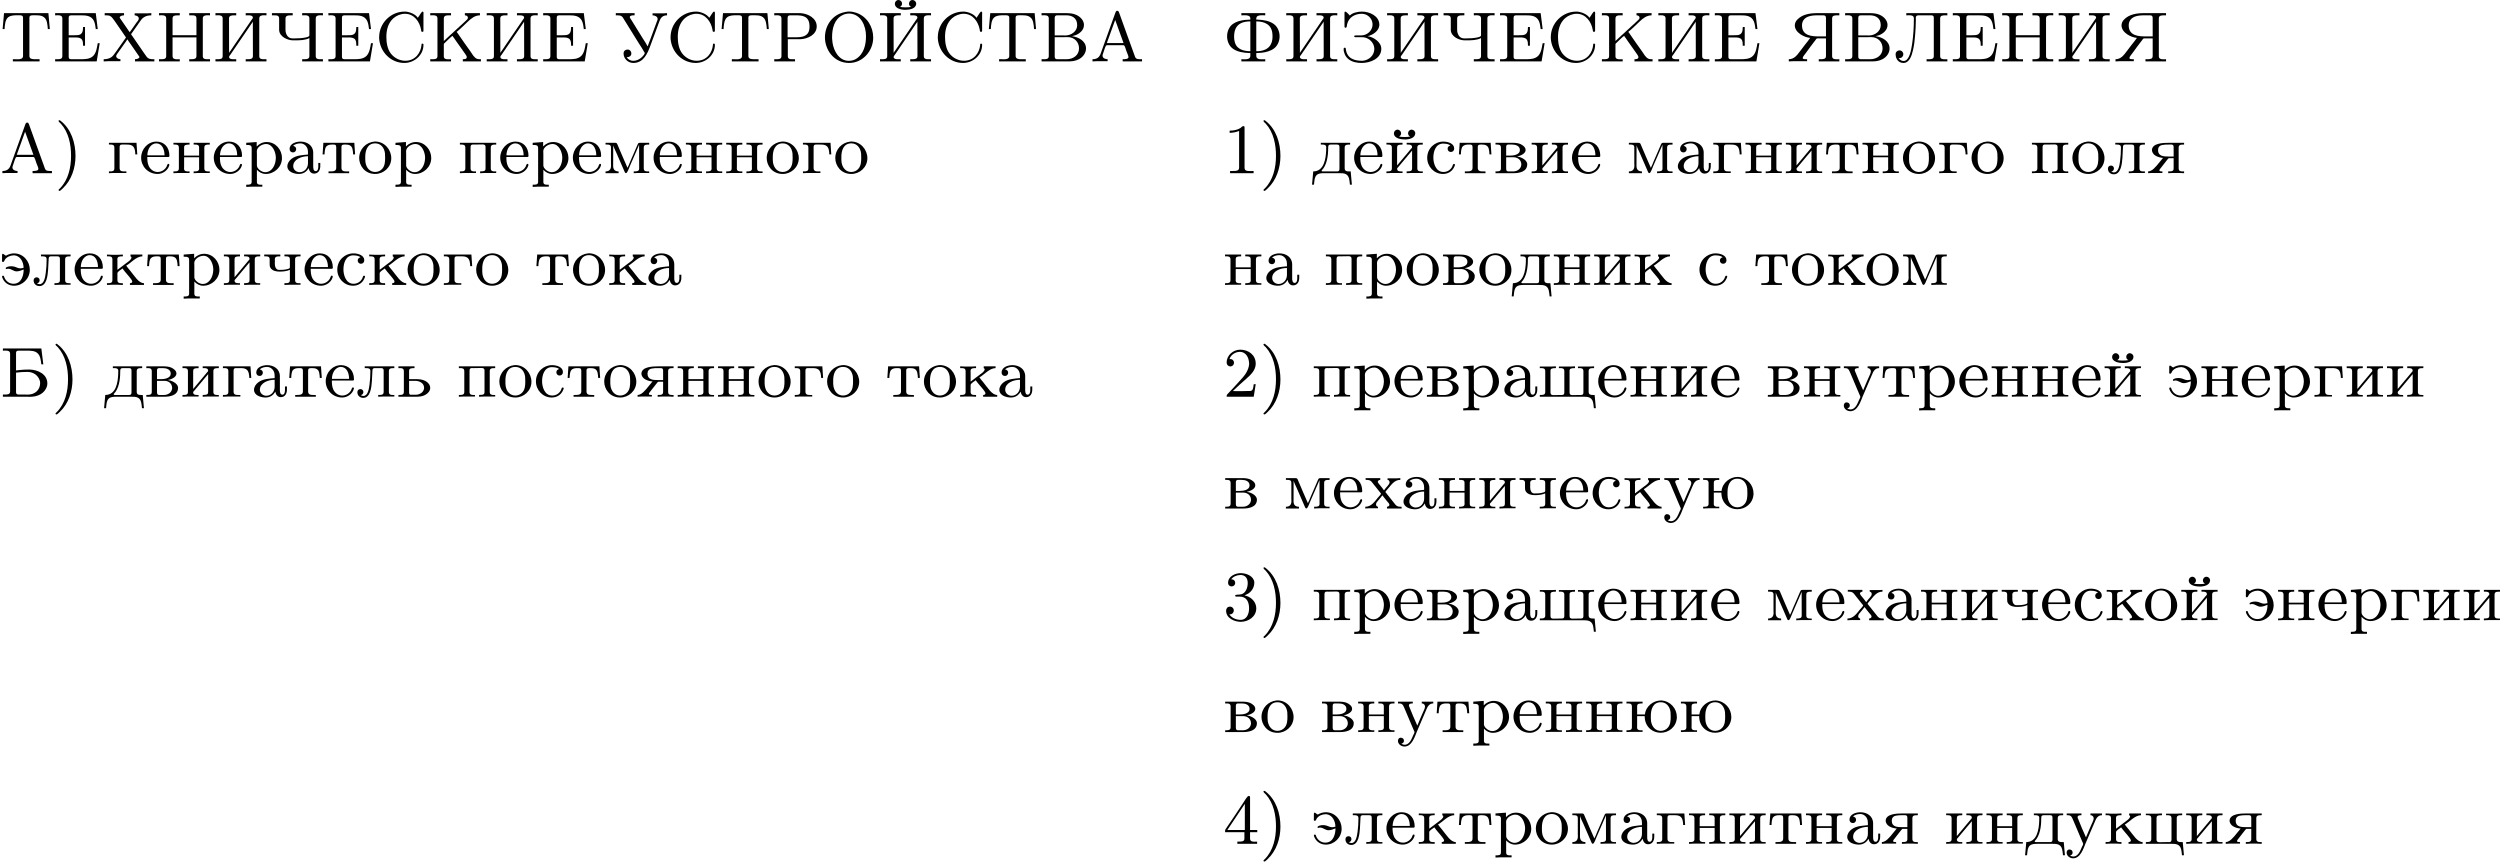 <?xml version='1.0' encoding='UTF-8'?>
<!-- This file was generated by dvisvgm 2.13.3 -->
<svg version='1.1' xmlns='http://www.w3.org/2000/svg' xmlns:xlink='http://www.w3.org/1999/xlink' width='634.398pt' height='218.63pt' viewBox='206.952 340.025 634.398 218.63'>
<defs>
<path id='g0-41' d='M.583-6.725C.538-6.707 .52-6.671 .52-6.635C.52-6.536 .735-6.366 .816-6.285C1.802-5.192 2.107-3.649 2.107-2.215C2.107-.744 1.766 .852 .672 1.946C.619 2 .52 2.062 .52 2.134C.52 2.188 .574 2.242 .637 2.242H.646C.753 2.224 .933 2.035 1.058 1.919C2.17 .87 2.672-.69 2.672-2.197C2.672-3.838 2.134-5.613 .771-6.662C.726-6.689 .672-6.734 .619-6.734C.61-6.734 .601-6.734 .583-6.725Z'/>
<path id='g0-49' d='M.834-5.407V-5.129C1.273-5.129 1.587-5.209 2.035-5.362V-.717C2.035-.305 1.695-.287 1.193-.287H.888V-.009H3.873V-.287C3.757-.287 3.613-.278 3.47-.278C2.995-.278 2.726-.314 2.726-.717V-5.819C2.726-5.927 2.69-5.981 2.573-5.981C2.43-5.981 2.322-5.828 2.215-5.747C1.802-5.487 1.309-5.407 .834-5.407Z'/>
<path id='g0-50' d='M.816-4.779C.959-5.317 1.569-5.703 2.107-5.703C3.004-5.703 3.309-4.833 3.309-4.142C3.219-3.219 2.654-2.6 2.071-1.973C1.578-1.435 1.085-.87 .565-.35C.493-.278 .457-.224 .457-.108V-.009H3.891L4.142-1.596H3.891C3.829-1.219 3.838-.798 3.497-.744C3.416-.735 3.335-.735 3.264-.735H3.04C2.78-.726 2.529-.717 2.268-.717C1.928-.717 1.578-.726 1.237-.726C1.793-1.264 2.358-1.775 2.941-2.286C3.497-2.771 4.107-3.344 4.142-4.133V-4.214C4.142-5.344 3.183-5.981 2.179-5.981C1.3-5.981 .457-5.29 .457-4.358C.457-4.062 .664-3.856 .941-3.856C1.184-3.856 1.39-4.062 1.39-4.322C1.39-4.555 1.219-4.788 .924-4.788C.888-4.788 .852-4.788 .816-4.779Z'/>
<path id='g0-51' d='M1.022-5.2C1.282-5.55 1.748-5.756 2.215-5.756C2.717-5.756 3.129-5.452 3.129-4.734C3.129-4.169 2.896-3.488 2.349-3.318C2.017-3.21 1.533-3.335 1.533-3.12C1.533-3.058 1.578-3.022 1.641-3.013H2.107C2.923-3.013 3.3-2.43 3.3-1.515C3.3-.897 3.049-.063 2.224-.063C1.677-.063 1.094-.296 .789-.771C.816-.771 .843-.762 .879-.762C1.175-.762 1.363-1.004 1.363-1.255C1.363-1.533 1.157-1.739 .879-1.739C.529-1.739 .386-1.47 .386-1.219C.386-.269 1.444 .188 2.251 .188C3.192 .188 4.214-.457 4.214-1.515C4.214-2.134 3.838-2.69 3.246-2.986C3.093-3.058 2.914-3.138 2.735-3.156C2.842-3.246 3.04-3.291 3.183-3.389C3.649-3.694 3.963-4.187 3.963-4.779V-4.86C3.873-5.622 2.959-5.99 2.242-5.99S.637-5.577 .637-4.77C.637-4.474 .843-4.304 1.094-4.304C1.336-4.304 1.542-4.501 1.542-4.752S1.345-5.209 1.094-5.209C1.067-5.209 1.049-5.2 1.022-5.2Z'/>
<path id='g0-52' d='M.26-1.488H2.708V-.672C2.708-.305 2.421-.287 1.811-.287V-.009H4.322V-.287C4.214-.287 4.107-.278 3.999-.278C3.694-.278 3.425-.323 3.425-.672V-1.488H4.34V-1.766H3.425V-5.9C3.425-6.007 3.389-6.088 3.264-6.088C3.058-6.088 2.708-5.425 2.493-5.111C1.811-4.098 1.157-3.075 .457-2.071L.332-1.883C.296-1.811 .251-1.757 .251-1.65C.251-1.596 .26-1.542 .26-1.488ZM.547-1.766L2.762-5.084V-1.766H.547Z'/>
<path id='g0-192' d='M.305-.287V-.009L.861-.036H2.224V-.287C1.964-.287 1.578-.403 1.578-.735C1.578-.852 1.623-.968 1.668-1.076C1.82-1.497 1.946-2.062 2.116-2.062H4.25C4.411-2.062 4.519-1.56 4.609-1.318C4.689-1.076 4.869-.726 4.869-.556C4.869-.287 4.376-.287 4.133-.287V-.009H6.59V-.287H6.339C6.142-.287 5.927-.305 5.819-.412C5.703-.529 5.667-.699 5.613-.843C4.967-2.573 4.367-4.331 3.73-6.061L3.658-6.25C3.622-6.348 3.587-6.429 3.443-6.429C3.255-6.429 3.219-6.214 3.165-6.07C2.618-4.546 2.071-3.004 1.515-1.488L1.354-1.031C1.166-.466 .798-.287 .305-.287ZM2.125-2.34L3.183-5.272L4.241-2.34H2.125Z'/>
<path id='g0-193' d='M.368-6.133V-5.855C.475-5.855 .592-5.864 .708-5.864C1.013-5.864 1.282-5.81 1.282-5.461V-.681C1.282-.296 .959-.287 .619-.287H.368V-.009H3.291C3.461-.009 3.64 0 3.82 0C4.707 0 5.667-.359 5.963-1.363C5.99-1.47 6.007-1.578 6.007-1.686V-1.704C6.007-2.896 4.752-3.461 3.694-3.461C3.264-3.461 2.824-3.443 2.394-3.389C2.277-3.38 2.152-3.371 2.035-3.344V-5.541C2.035-5.846 2.224-5.855 2.403-5.855H3.452C3.918-5.855 4.483-5.846 4.815-5.478C5.147-5.12 5.183-4.573 5.245-4.116H5.496L5.245-6.133H.368ZM2.035-3.067C2.511-3.138 3.031-3.156 3.515-3.156C4.25-3.147 4.887-2.708 5.075-1.955C5.084-1.883 5.093-1.811 5.093-1.739C5.093-.87 4.429-.278 3.533-.278C3.407-.278 3.282-.287 3.165-.287H2.394C2.206-.287 2.035-.323 2.035-.574V-3.067Z'/>
<path id='g0-194' d='M.368-6.133V-5.855C.475-5.855 .592-5.864 .708-5.864C1.013-5.864 1.282-5.81 1.282-5.461V-.681C1.282-.296 .959-.287 .619-.287H.368V-.009H3.766C4.241-.009 4.671-.063 5.102-.287C5.613-.547 6.007-1.067 6.007-1.65C6.007-2.609 5.048-3.093 4.232-3.21C4.394-3.255 4.555-3.291 4.707-3.344C5.236-3.569 5.747-3.999 5.747-4.636C5.747-5.218 5.272-5.685 4.779-5.909C4.34-6.115 3.873-6.133 3.398-6.133H.368ZM2.035-3.084H3.255C3.389-3.084 3.533-3.093 3.667-3.093C4.564-3.093 5.12-2.43 5.12-1.668C5.12-.798 4.394-.287 3.542-.287H2.376C2.134-.287 2.035-.386 2.035-.628V-3.084ZM2.035-3.309V-5.523C2.035-5.756 2.134-5.855 2.367-5.855H3.533C4.151-5.855 4.887-5.577 4.887-4.609C4.887-3.802 4.107-3.3 3.389-3.3C3.273-3.3 3.165-3.309 3.058-3.309H2.035Z'/>
<path id='g0-197' d='M.341-6.133V-5.855C.448-5.855 .565-5.864 .681-5.864C.986-5.864 1.255-5.81 1.255-5.461V-.681C1.255-.296 .933-.287 .592-.287H.341V-.009H5.613L5.999-2.322H5.747C5.649-1.766 5.568-1.13 5.192-.726C4.779-.296 4.133-.287 3.587-.287H2.457C2.26-.287 2.062-.287 2.062-.61V-3.049H2.923C3.228-3.049 3.587-3.022 3.748-2.762C3.873-2.573 3.882-2.313 3.882-2.08V-2H4.133V-4.376H3.882V-4.295C3.882-3.793 3.757-3.389 3.21-3.344C3.04-3.327 2.86-3.327 2.69-3.327H2.062V-5.541C2.062-5.846 2.251-5.855 2.448-5.855H3.622C4.241-5.855 4.949-5.828 5.272-5.129C5.416-4.806 5.452-4.456 5.496-4.116H5.747L5.496-6.133H.341Z'/>
<path id='g0-199' d='M3.506-3.201V-3.21C4.178-3.371 4.905-3.856 4.985-4.573V-4.671C4.985-5.756 3.775-6.33 2.78-6.33C2.277-6.33 1.56-6.187 1.246-5.828C1.076-5.999 .789-6.33 .672-6.33C.61-6.33 .574-6.285 .565-6.232V-4.465C.565-4.376 .574-4.277 .699-4.277C.888-4.277 .861-4.582 .897-4.725C1.121-5.649 1.928-6.052 2.753-6.052C3.452-6.052 4.08-5.514 4.125-4.761V-4.68C4.125-3.927 3.443-3.309 2.699-3.309H1.973C1.892-3.309 1.793-3.282 1.793-3.201C1.793-3.102 1.892-3.075 1.973-3.075C2.017-3.075 2.062-3.084 2.098-3.084H2.555C2.708-3.084 2.869-3.084 3.022-3.067C3.73-2.959 4.313-2.367 4.349-1.65V-1.596C4.349-.78 3.685-.161 2.86-.09H2.771C1.874-.09 .888-.341 .735-1.56C.735-1.659 .726-1.748 .601-1.748C.466-1.748 .457-1.65 .457-1.551C.457-1.094 .699-.583 1.067-.296C1.542 .081 2.161 .188 2.753 .188C3.811 .188 5.236-.341 5.236-1.614C5.236-2.502 4.16-3.138 3.506-3.201Z'/>
<path id='g0-200' d='M.341-6.133V-5.855C.448-5.855 .565-5.864 .681-5.864C.986-5.864 1.255-5.81 1.255-5.461V-.681C1.255-.296 .933-.287 .592-.287H.341V-.009H2.977V-.287H2.636C2.394-.287 2.116-.305 2.071-.538V-.574C2.071-.681 2.188-.798 2.251-.888C2.95-1.919 3.649-2.941 4.349-3.963C4.519-4.214 4.689-4.456 4.851-4.707C4.932-4.824 5.03-4.932 5.084-5.057L5.093-.681C5.093-.323 4.779-.287 4.447-.287H4.178V-.009H6.814V-.287H6.465C6.178-.287 5.9-.314 5.9-.681V-5.461C5.9-5.81 6.196-5.864 6.492-5.864C6.599-5.864 6.716-5.855 6.814-5.855V-6.133H4.178V-5.855H4.519C4.761-5.855 5.039-5.837 5.084-5.604V-5.568C5.084-5.461 4.967-5.344 4.905-5.254C4.205-4.223 3.506-3.201 2.806-2.179C2.636-1.928 2.466-1.686 2.304-1.435C2.224-1.318 2.125-1.21 2.071-1.085L2.062-5.461C2.062-5.819 2.376-5.855 2.708-5.855H2.977V-6.133H.341Z'/>
<path id='g0-201' d='M.341-6.133V-5.855C.448-5.855 .565-5.864 .681-5.864C.986-5.864 1.255-5.81 1.255-5.461V-.681C1.255-.296 .933-.287 .592-.287H.341V-.009H2.977V-.287H2.636C2.394-.287 2.116-.305 2.071-.538V-.574C2.071-.681 2.188-.798 2.251-.888C2.95-1.919 3.649-2.941 4.349-3.963C4.519-4.214 4.689-4.456 4.851-4.707C4.932-4.824 5.03-4.932 5.084-5.057L5.093-.681C5.093-.323 4.779-.287 4.447-.287H4.178V-.009H6.814V-.287H6.465C6.178-.287 5.9-.314 5.9-.681V-5.461C5.9-5.81 6.196-5.864 6.492-5.864C6.599-5.864 6.716-5.855 6.814-5.855V-6.133H4.178V-5.855H4.519C4.761-5.855 5.039-5.837 5.084-5.604V-5.568C5.084-5.461 4.967-5.344 4.905-5.254C4.205-4.223 3.506-3.201 2.806-2.179C2.636-1.928 2.466-1.686 2.304-1.435C2.224-1.318 2.125-1.21 2.071-1.085L2.062-5.461C2.062-5.819 2.376-5.855 2.708-5.855H2.977V-6.133H.341ZM4.286-6.931V-6.922C4.053-6.877 3.82-6.868 3.578-6.868S3.102-6.877 2.869-6.922C3.022-7.003 3.138-7.137 3.138-7.343C3.138-7.595 2.932-7.801 2.681-7.801C2.403-7.801 2.224-7.55 2.224-7.326C2.224-6.734 2.995-6.554 3.542-6.554C4.071-6.554 4.869-6.671 4.932-7.299V-7.334C4.932-7.595 4.707-7.801 4.465-7.801C4.187-7.801 4.017-7.568 4.017-7.334C4.017-7.173 4.116-6.985 4.286-6.931Z'/>
<path id='g0-202' d='M.341-6.133V-5.855C.448-5.855 .565-5.864 .681-5.864C.986-5.864 1.255-5.81 1.255-5.461V-.681C1.255-.296 .933-.287 .592-.287H.341V-.009H2.977V-.287C2.86-.287 2.744-.278 2.627-.278C2.331-.278 2.062-.323 2.062-.664V-2.161C2.062-2.268 2.134-2.322 2.206-2.376C2.52-2.663 2.833-3.022 3.165-3.255C3.21-3.165 3.282-3.075 3.344-2.995L3.64-2.564C3.972-2.098 4.304-1.623 4.636-1.157L4.797-.924C4.869-.825 4.976-.681 4.976-.547C4.976-.296 4.645-.287 4.474-.287V-.009H6.77V-.287C6.59-.287 6.402-.287 6.241-.35C5.891-.511 5.64-.977 5.434-1.282C4.914-2.008 4.394-2.735 3.9-3.47C3.829-3.56 3.775-3.667 3.694-3.748V-3.757C4.187-4.151 4.663-4.636 5.12-5.066C5.55-5.478 6.025-5.855 6.644-5.855V-6.133H4.734V-5.855C4.949-5.855 5.12-5.738 5.12-5.55C5.12-5.407 4.994-5.29 4.896-5.209C4.806-5.129 4.716-5.039 4.627-4.958L2.959-3.425C2.771-3.246 2.573-3.075 2.385-2.896C2.277-2.798 2.179-2.69 2.062-2.6V-5.434C2.062-5.828 2.358-5.855 2.744-5.855H2.977V-6.133H.341Z'/>
<path id='g0-203' d='M1.605-6.133V-5.855C1.722-5.855 1.838-5.864 1.955-5.864C2.286-5.864 2.564-5.819 2.564-5.469V-5.353C2.564-4.313 2.493-3.228 2.34-2.197C2.224-1.426 1.991-.126 1.318-.063H1.264C.968-.063 .789-.206 .628-.439C.664-.43 .708-.43 .744-.43C1.031-.43 1.228-.664 1.228-.915C1.228-1.184 1.022-1.408 .744-1.408C.493-1.408 .251-1.219 .251-.95V-.906C.251-.323 .619 .188 1.237 .188C2.008 .188 2.295-.753 2.448-1.417C2.6-2.053 2.681-2.708 2.726-3.362C2.771-3.972 2.815-4.582 2.815-5.192V-5.335C2.815-5.389 2.806-5.461 2.806-5.523C2.806-5.801 2.95-5.837 3.138-5.855H4.698C4.887-5.855 5.093-5.855 5.093-5.55V-.681C5.093-.296 4.77-.287 4.429-.287H4.178V-.009H6.814V-.287C6.707-.287 6.59-.278 6.474-.278C6.169-.278 5.9-.332 5.9-.681V-5.461C5.9-5.846 6.223-5.855 6.563-5.855H6.814V-6.133H1.605Z'/>
<path id='g0-205' d='M.341-6.133V-5.855C.448-5.855 .565-5.864 .681-5.864C.986-5.864 1.255-5.81 1.255-5.461V-.681C1.255-.296 .933-.287 .592-.287H.341V-.009H2.977V-.287C2.86-.287 2.744-.278 2.636-.278C2.322-.278 2.062-.332 2.062-.699V-3.058H5.093V-.699C5.093-.314 4.797-.287 4.411-.287H4.178V-.009H6.814V-.287H6.465C6.178-.287 5.9-.314 5.9-.681V-5.461C5.9-5.81 6.196-5.864 6.492-5.864C6.599-5.864 6.716-5.855 6.814-5.855V-6.133H4.178V-5.855H4.483C4.878-5.855 5.093-5.819 5.093-5.443V-3.335H2.062V-5.443C2.062-5.846 2.34-5.855 2.977-5.855V-6.133H.341Z'/>
<path id='g0-206' d='M3.416-6.33C2.627-6.232 1.937-5.954 1.381-5.344C.807-4.716 .52-3.891 .52-3.058C.52-1.497 1.641 .188 3.596 .188C5.317 .188 6.644-1.336 6.644-3.031C6.644-4.376 5.873-5.703 4.501-6.178C4.214-6.276 3.891-6.339 3.587-6.339C3.533-6.339 3.47-6.33 3.416-6.33ZM1.426-2.959V-3.111C1.426-4.142 1.695-5.371 2.762-5.882C3.013-6.016 3.3-6.079 3.587-6.079H3.658C5.075-5.999 5.73-4.537 5.73-3.219C5.73-2.152 5.478-.933 4.429-.305C4.142-.143 3.838-.081 3.515-.081C2.295-.108 1.632-1.345 1.479-2.403C1.453-2.591 1.444-2.771 1.426-2.959Z'/>
<path id='g0-208' d='M.359-6.133V-5.855C.466-5.855 .583-5.864 .699-5.864C1.004-5.864 1.273-5.81 1.273-5.461V-.681C1.273-.296 .95-.287 .61-.287H.359V-.009H2.995V-.287H2.69C2.295-.287 2.08-.323 2.08-.699V-2.824H3.703C4.582-2.869 5.747-3.38 5.747-4.456C5.747-5.478 4.68-6.07 3.703-6.133H.359ZM2.053-3.075V-5.514C2.053-5.747 2.143-5.855 2.385-5.855H3.075C3.865-5.855 4.833-5.81 4.833-4.456C4.833-4.151 4.797-3.784 4.591-3.542C4.268-3.147 3.73-3.075 3.246-3.075H2.053Z'/>
<path id='g0-209' d='M5.416-5.541C5.165-5.963 4.429-6.294 3.847-6.33H3.748C1.964-6.33 .511-4.86 .511-3.075V-2.923C.628-1.175 2.008 .188 3.712 .188C4.958 .188 6.133-.789 6.133-2.098V-2.17C6.124-2.233 6.061-2.268 5.999-2.268C5.918-2.268 5.882-2.206 5.882-2.125V-2.062C5.792-1.148 5.138-.09 3.82-.09C3.12-.09 2.421-.448 1.991-1.013C1.542-1.596 1.426-2.43 1.426-3.12C1.426-4.008 1.65-4.896 2.331-5.496C2.726-5.837 3.264-6.052 3.793-6.052C4.949-6.052 5.649-5.039 5.828-4.044C5.846-3.927 5.828-3.757 5.981-3.757C6.115-3.757 6.133-3.829 6.133-3.909V-5.9C6.133-5.972 6.142-6.043 6.142-6.124C6.142-6.214 6.133-6.33 6.025-6.33C5.873-6.33 5.631-5.801 5.416-5.541Z'/>
<path id='g0-210' d='M.511-6.133L.332-4.116H.583C.61-4.618 .655-5.29 1.022-5.595C1.318-5.846 1.775-5.864 2.161-5.864H2.448C2.672-5.864 2.923-5.855 2.923-5.55V-.699C2.923-.332 2.564-.278 2.242-.278C2.125-.278 2.008-.287 1.919-.287H1.632V-.009H5.021V-.287H4.429C4.08-.287 3.73-.323 3.73-.699V-5.55C3.73-5.828 3.909-5.864 4.241-5.864H4.546C5.12-5.864 5.765-5.801 5.954-4.985C6.016-4.698 6.052-4.402 6.07-4.116H6.321L6.142-6.133H.511Z'/>
<path id='g0-211' d='M.215-6.133V-5.855H.412C.601-5.855 .798-5.846 .95-5.738C1.085-5.649 1.166-5.487 1.246-5.353C1.39-5.129 1.533-4.896 1.668-4.671L3.12-2.331C3.362-1.955 3.622-1.569 3.838-1.175C3.865-1.148 3.882-1.112 3.882-1.076V-1.058C3.882-.95 3.676-.681 3.533-.556C3.255-.287 2.842-.081 2.448-.081C2.134-.081 1.793-.215 1.596-.547H1.668C1.946-.547 2.188-.726 2.188-1.022C2.188-1.282 2-1.515 1.695-1.515C1.444-1.515 1.201-1.336 1.201-1.013C1.201-.368 1.748 .188 2.43 .188C3.757 .188 4.241-1.031 4.609-2.026C4.976-3.031 5.362-4.026 5.721-5.03C5.882-5.487 6.088-5.855 6.716-5.855V-6.133L6.223-6.106H4.878V-5.855C5.138-5.855 5.523-5.712 5.523-5.398V-5.38C5.514-5.254 5.452-5.138 5.407-5.021C5.138-4.259 4.842-3.515 4.573-2.753C4.474-2.484 4.34-2.206 4.268-1.928H4.25C4.071-2.268 3.847-2.6 3.64-2.923C3.282-3.497 2.932-4.071 2.573-4.645L2.143-5.344C2.089-5.425 1.991-5.532 1.991-5.64V-5.649C2.035-5.846 2.331-5.855 2.546-5.855H2.6V-6.133H.215Z'/>
<path id='g0-212' d='M2.322-6.133V-5.855C2.466-5.855 2.609-5.864 2.753-5.864C3.129-5.864 3.461-5.81 3.461-5.443V-5.317C3.228-5.29 2.986-5.299 2.753-5.272C2.242-5.209 1.704-5.075 1.273-4.779C.762-4.429 .511-3.811 .511-3.192C.511-2.609 .735-2.017 1.201-1.659C1.775-1.219 2.537-1.112 3.228-1.076C3.309-1.076 3.38-1.076 3.461-1.067V-.726C3.461-.332 3.111-.278 2.762-.278C2.609-.278 2.448-.287 2.322-.287V-.009H5.353V-.287C5.209-.287 5.066-.278 4.923-.278C4.537-.278 4.214-.332 4.214-.726V-1.067C4.447-1.094 4.689-1.085 4.923-1.112C5.461-1.175 6.034-1.327 6.474-1.659C6.94-2.017 7.173-2.609 7.173-3.192C7.173-3.811 6.913-4.429 6.402-4.779C5.828-5.174 5.111-5.272 4.447-5.308C4.367-5.308 4.295-5.308 4.214-5.317V-5.443C4.214-5.81 4.573-5.864 4.923-5.864C5.075-5.864 5.227-5.855 5.353-5.855V-6.133H2.322ZM3.461-5.084V-1.3C2.923-1.3 2.304-1.408 1.892-1.775C1.515-2.107 1.399-2.654 1.399-3.138C1.399-4.107 1.739-5.084 3.461-5.084ZM4.214-1.3V-5.084C5.227-5.084 6.214-4.716 6.267-3.407C6.276-3.318 6.276-3.228 6.276-3.138C6.276-2.17 5.792-1.3 4.214-1.3Z'/>
<path id='g0-213' d='M.359-6.133V-5.855H.583C1.031-5.846 1.175-5.783 1.587-5.192L2.466-3.918C2.609-3.712 2.753-3.497 2.896-3.291L3.004-3.138C3.022-3.111 3.049-3.084 3.049-3.049S3.022-2.986 3.004-2.959L2.896-2.806C2.52-2.26 2.134-1.722 1.748-1.175C1.578-.941 1.426-.699 1.184-.529C.906-.35 .565-.287 .233-.287V-.009L.825-.036H2.358V-.287C2.134-.287 1.82-.421 1.82-.681V-.717C1.847-.834 1.91-.906 1.964-.995L2.17-1.282C2.475-1.713 2.789-2.152 3.093-2.591C3.138-2.663 3.192-2.726 3.228-2.798H3.246C3.353-2.6 3.506-2.421 3.631-2.233L4.654-.753C4.689-.699 4.761-.637 4.761-.565C4.761-.368 4.402-.287 4.205-.287V-.009H6.662V-.287H6.608C6.169-.287 5.873-.296 5.613-.699L5.371-1.04C4.887-1.757 4.385-2.475 3.891-3.192L3.766-3.362C3.748-3.389 3.721-3.425 3.721-3.461C3.721-3.488 3.748-3.515 3.757-3.542L3.865-3.685C3.99-3.865 4.116-4.053 4.25-4.232L4.815-5.039C4.949-5.227 5.075-5.425 5.272-5.568C5.559-5.783 5.927-5.855 6.276-5.855V-6.133L5.685-6.106H4.16V-5.855C4.394-5.846 4.689-5.712 4.689-5.443C4.689-5.263 4.474-5.03 4.358-4.887C4.178-4.636 3.999-4.376 3.829-4.125C3.73-3.99 3.622-3.856 3.542-3.712C3.488-3.766 3.443-3.838 3.398-3.9L3.21-4.178C2.914-4.591 2.627-5.003 2.349-5.425C2.313-5.469 2.268-5.514 2.268-5.568V-5.586C2.268-5.774 2.618-5.855 2.815-5.855V-6.133H.359Z'/>
<path id='g0-215' d='M.341-6.133V-5.855H.61C1.013-5.855 1.255-5.828 1.255-5.434V-4.035C1.255-3.138 2.34-2.681 3.013-2.681H3.273C3.873-2.681 4.555-2.69 5.093-2.968V-.699C5.093-.314 4.797-.287 4.411-.287H4.178V-.009H6.814V-.287H6.465C6.178-.287 5.9-.314 5.9-.681V-5.461C5.9-5.81 6.196-5.864 6.492-5.864C6.599-5.864 6.716-5.855 6.814-5.855V-6.133H4.178V-5.855C4.295-5.855 4.411-5.864 4.519-5.864C4.824-5.864 5.093-5.81 5.093-5.452V-3.327C5.093-3.111 4.707-3.075 4.528-3.031C4.107-2.95 3.685-2.932 3.264-2.932H2.905C2.331-2.941 2.062-3.515 2.062-4.017V-5.425C2.062-5.837 2.376-5.855 2.86-5.855H2.977V-6.133H.341Z'/>
<path id='g0-223' d='M3.102-2.995C2.932-2.717 2.681-2.439 2.475-2.17C2.251-1.865 2.017-1.569 1.784-1.264C1.426-.78 1.049-.287 .386-.287V-.009L1.004-.036H2.708V-.287H2.573C2.439-.287 2.188-.287 2.152-.412V-.439C2.152-.601 2.394-.87 2.529-1.049C2.941-1.614 3.344-2.179 3.784-2.735C3.856-2.824 3.882-2.932 4.044-2.932H5.102V-.699C5.102-.314 4.806-.287 4.42-.287H4.187V-.009H6.797V-.287C6.689-.287 6.572-.278 6.456-.278C6.151-.278 5.882-.332 5.882-.681V-5.461C5.882-5.846 6.205-5.855 6.545-5.855H6.797V-6.133H3.963C3.084-6.133 2.098-5.99 1.462-5.308C1.273-5.12 1.148-4.851 1.148-4.582C1.148-3.649 2.385-3.04 3.102-2.995ZM5.102-3.183H4.232C3.407-3.183 2.062-3.21 2.062-4.573C2.062-5.093 2.313-5.469 2.824-5.685C3.201-5.828 3.604-5.855 4.008-5.855H4.743C4.976-5.855 5.102-5.783 5.102-5.523V-3.183Z'/>
<path id='g0-224' d='M1.094-3.479C1.336-3.703 1.704-3.793 2.026-3.793S2.627-3.622 2.806-3.353C2.977-3.102 2.986-2.824 2.986-2.537V-2.376C2.251-2.295 1.515-2.295 .897-1.829C.601-1.605 .368-1.255 .368-.888C.368-.161 1.246 .09 1.838 .09C2.394 .09 2.806-.188 3.067-.655C3.138-.287 3.353 .045 3.766 .045C4.304 .045 4.546-.412 4.546-.906V-1.309H4.295V-.861C4.295-.61 4.241-.269 3.963-.269C3.667-.269 3.649-.664 3.649-.861V-2.609C3.649-3.551 2.842-4.017 2.044-4.017C1.488-4.017 .655-3.784 .655-3.075C.655-2.833 .798-2.645 1.121-2.645C1.345-2.654 1.488-2.86 1.488-3.067C1.488-3.309 1.3-3.434 1.094-3.479ZM2.986-2.161V-1.273C2.986-.664 2.546-.134 1.928-.134H1.856C1.435-.179 1.112-.493 1.112-.897C1.112-1.748 2.134-2.161 2.986-2.161Z'/>
<path id='g0-226' d='M.269-3.865V-3.64H.466C.735-3.64 .959-3.604 .959-3.237V-.637C.959-.26 .744-.233 .269-.233V-.009H2.573C3.165-.009 4.295-.134 4.295-1.139V-1.201C4.223-1.766 3.398-2.08 3.04-2.125V-2.143C3.255-2.161 4.08-2.43 4.089-2.932C4.089-3.318 3.757-3.542 3.443-3.703C3.084-3.856 2.699-3.865 2.322-3.865H.269ZM1.623-2.026H2.582C3.111-2.026 3.542-1.659 3.542-1.13V-1.058C3.488-.529 3.004-.233 2.511-.233H1.865C1.677-.26 1.623-.35 1.623-.619V-2.026ZM1.623-2.242V-3.327C1.623-3.488 1.659-3.613 1.847-3.64H2.394C2.833-3.64 3.362-3.47 3.362-2.95C3.362-2.295 2.43-2.242 2.143-2.242H1.623Z'/>
<path id='g0-227' d='M.26-3.865V-3.64H.457C.726-3.64 .95-3.604 .95-3.237V-.637C.95-.26 .735-.233 .26-.233V-.009L.897-.036H2.475V-.233H2.197C1.883-.233 1.614-.269 1.614-.664V-3.318C1.614-3.506 1.677-3.64 1.883-3.64H2.484C2.744-3.64 3.022-3.631 3.237-3.479C3.56-3.264 3.604-2.708 3.604-2.394H3.856L3.757-3.865H.26Z'/>
<path id='g0-228' d='M1.139-3.865V-3.64H1.309C1.569-3.64 1.829-3.613 1.829-3.291C1.829-3.237 1.829-3.192 1.82-3.147V-2.896C1.775-1.847 1.56-.233 .179-.233L.027 1.444H.278C.323 1.031 .323 .502 .619 .224C.861 .009 1.21-.009 1.515-.009H3.551C4.044-.009 4.555 .018 4.725 .672C4.788 .924 4.806 1.184 4.833 1.444H5.084L4.932-.233H4.716C4.42-.233 4.169-.269 4.169-.646V-3.237C4.169-3.613 4.385-3.64 4.86-3.64V-3.865H1.139ZM3.497-.466C3.497-.269 3.344-.233 3.192-.233H1.363C1.318-.233 1.246-.251 1.246-.314C1.246-.386 1.399-.52 1.47-.619C2.026-1.399 2.08-2.6 2.08-3.327C2.08-3.542 2.17-3.64 2.385-3.64H3.21C3.416-3.64 3.506-3.542 3.506-3.335V-.61C3.506-.565 3.506-.511 3.497-.466Z'/>
<path id='g0-229' d='M1.031-2.062H3.685C3.793-2.062 3.838-2.116 3.838-2.215C3.838-3.335 3.147-4.017 2.197-4.017C1.103-4.017 .251-3.067 .251-1.973C.251-.87 1.121 .09 2.349 .09C2.986 .09 3.631-.359 3.811-.977C3.82-1.004 3.829-1.04 3.829-1.076C3.829-1.139 3.784-1.193 3.712-1.193C3.551-1.193 3.542-.924 3.452-.798C3.237-.421 2.798-.161 2.358-.161H2.295C1.829-.179 1.417-.493 1.219-.915C1.049-1.273 1.031-1.677 1.031-2.062ZM1.04-2.277C1.049-2.869 1.3-3.56 1.946-3.766C2.017-3.784 2.089-3.793 2.161-3.793C2.932-3.793 3.219-2.995 3.219-2.277H1.04Z'/>
<path id='g0-232' d='M.251-3.865V-3.64H.448C.717-3.64 .941-3.604 .941-3.237V-.637C.941-.26 .726-.233 .251-.233V-.009L.888-.036H2.295V-.233H2.125C1.874-.233 1.605-.26 1.605-.574C1.614-.655 1.695-.726 1.748-.78C2.134-1.255 2.546-1.731 2.941-2.206C3.129-2.43 3.309-2.663 3.506-2.878V-.619C3.506-.341 3.407-.233 2.815-.233V-.009L3.452-.036H4.86V-.233H4.663C4.394-.233 4.169-.269 4.169-.637V-3.237C4.169-3.613 4.385-3.64 4.86-3.64V-3.865H2.815V-3.64H2.986C3.237-3.64 3.506-3.613 3.506-3.3C3.497-3.219 3.416-3.147 3.362-3.093C2.977-2.618 2.564-2.143 2.17-1.668C1.982-1.444 1.802-1.21 1.605-.995V-3.255C1.605-3.533 1.704-3.64 2.295-3.64V-3.865H.251Z'/>
<path id='g0-233' d='M.251-3.865V-3.64H.448C.717-3.64 .941-3.604 .941-3.237V-.637C.941-.26 .726-.233 .251-.233V-.009L.888-.036H2.295V-.233H2.125C1.874-.233 1.605-.26 1.605-.574C1.614-.655 1.695-.726 1.748-.78C2.134-1.255 2.546-1.731 2.941-2.206C3.129-2.43 3.309-2.663 3.506-2.878V-.619C3.506-.341 3.407-.233 2.815-.233V-.009L3.452-.036H4.86V-.233H4.663C4.394-.233 4.169-.269 4.169-.637V-3.237C4.169-3.613 4.385-3.64 4.86-3.64V-3.865H2.815V-3.64H2.986C3.237-3.64 3.506-3.613 3.506-3.3C3.497-3.219 3.416-3.147 3.362-3.093C2.977-2.618 2.564-2.143 2.17-1.668C1.982-1.444 1.802-1.21 1.605-.995V-3.255C1.605-3.533 1.704-3.64 2.295-3.64V-3.865H.251ZM3.264-4.663V-4.654C3.031-4.609 2.798-4.6 2.555-4.6S2.08-4.609 1.847-4.654C1.991-4.734 2.116-4.86 2.116-5.066C2.116-5.308 1.91-5.532 1.659-5.532C1.381-5.532 1.201-5.29 1.201-5.066C1.201-4.42 2.098-4.286 2.6-4.286C3.156-4.286 3.873-4.465 3.909-5.048V-5.075C3.909-5.335 3.685-5.532 3.443-5.532C3.192-5.532 2.995-5.317 2.995-5.075C2.995-4.896 3.093-4.725 3.264-4.663Z'/>
<path id='g0-234' d='M.26-3.865V-3.64H.457C.726-3.64 .95-3.604 .95-3.237V-.637C.95-.26 .735-.233 .26-.233V-.009L.888-.036H1.623L2.277-.009V-.233H2.089C1.829-.233 1.587-.269 1.587-.628V-1.497C1.587-1.722 2.134-1.991 2.224-2.098H2.233C2.555-1.632 2.977-1.219 3.318-.753C3.371-.672 3.47-.538 3.47-.421C3.47-.278 3.291-.233 3.174-.233V-.009H4.958V-.233C4.277-.233 3.766-1.148 3.174-1.865C3.013-2.062 2.842-2.251 2.699-2.457C3.282-2.78 3.981-3.64 4.752-3.64V-3.865H3.246V-3.64C3.335-3.596 3.371-3.56 3.371-3.488C3.371-3.362 3.246-3.219 3.192-3.165L3.111-3.084C2.609-2.69 2.089-2.322 1.587-1.928V-3.084C1.587-3.138 1.578-3.201 1.578-3.264C1.578-3.64 1.883-3.64 2.277-3.64V-3.865L1.65-3.838H.915L.26-3.865Z'/>
<path id='g0-235' d='M1.103-3.865V-3.64H1.309C1.569-3.64 1.82-3.604 1.82-3.282V-3.219C1.82-2.672 1.784-2.107 1.713-1.56C1.641-1.004 1.506-.108 .924-.108C.798-.108 .681-.152 .592-.224C.798-.224 .933-.43 .933-.601C.933-.798 .807-.977 .556-.977C.35-.977 .17-.834 .17-.592C.17-.126 .52 .134 .915 .134C1.847 .134 1.955-1.264 2.008-1.928C2.044-2.376 2.062-2.842 2.08-3.291C2.08-3.47 2.107-3.613 2.322-3.64H3.192C3.416-3.64 3.506-3.542 3.506-3.318V-.637C3.506-.26 3.291-.233 2.815-.233V-.009L3.452-.036H4.86V-.233H4.663C4.394-.233 4.169-.269 4.169-.637V-3.237C4.169-3.613 4.385-3.64 4.86-3.64V-3.865H1.103Z'/>
<path id='g0-236' d='M.296-3.865V-3.64H.502C.762-3.64 .986-3.604 .986-3.264V-1.255C.986-1.157 .995-1.049 .995-.941C.995-.403 .681-.233 .296-.233V-.009H1.955V-.233C1.569-.233 1.264-.403 1.264-.924L1.273-3.533C1.363-3.228 1.542-2.878 1.686-2.564C2.035-1.775 2.376-.977 2.717-.188C2.753-.108 2.789-.018 2.887-.018H2.905C3.067-.036 3.246-.583 3.362-.861C3.703-1.668 4.053-2.475 4.411-3.273C4.456-3.389 4.519-3.506 4.555-3.622L4.564-.601C4.564-.26 4.313-.233 3.873-.233V-.009L4.492-.036H5.837V-.233H5.64C5.371-.233 5.147-.269 5.147-.637V-3.237C5.147-3.613 5.362-3.64 5.837-3.64V-3.865H4.654C4.411-3.865 4.411-3.721 4.34-3.587C4.053-2.887 3.73-2.197 3.434-1.497C3.335-1.237 3.219-.941 3.084-.69C2.672-1.65 2.233-2.609 1.838-3.578C1.766-3.73 1.757-3.865 1.515-3.865H.296Z'/>
<path id='g0-237' d='M.251-3.865V-3.64H.448C.717-3.64 .941-3.604 .941-3.237V-.637C.941-.26 .726-.233 .251-.233V-.009L.888-.036H2.295V-.233H2.089C1.838-.233 1.596-.269 1.596-.619C1.596-.681 1.605-.753 1.605-.807V-2.026H3.506V-.807C3.506-.753 3.515-.681 3.515-.619C3.515-.233 3.21-.233 2.815-.233V-.009L3.452-.036H4.86V-.233H4.663C4.394-.233 4.169-.269 4.169-.637V-3.237C4.169-3.613 4.385-3.64 4.86-3.64V-3.865H2.815V-3.64H2.986C3.255-3.64 3.506-3.613 3.506-3.273V-2.242H1.605V-3.273C1.605-3.587 1.784-3.64 2.295-3.64V-3.865H.251Z'/>
<path id='g0-238' d='M2.17-4.017C1.13-3.909 .269-3.067 .269-1.919C.269-.995 .959 .09 2.304 .09C3.353 .09 4.34-.744 4.34-1.91C4.34-2.977 3.506-4.026 2.295-4.026C2.251-4.026 2.215-4.017 2.17-4.017ZM1.04-1.713V-2.098C1.04-2.806 1.264-3.793 2.304-3.793C3.022-3.793 3.461-3.228 3.542-2.52C3.56-2.331 3.56-2.143 3.56-1.955C3.56-1.479 3.533-.959 3.21-.583C2.986-.305 2.636-.161 2.295-.161C1.641-.161 1.184-.655 1.067-1.372C1.058-1.488 1.058-1.596 1.04-1.713Z'/>
<path id='g0-239' d='M.251-3.865V-3.64H.448C.717-3.64 .941-3.604 .941-3.237V-.637C.941-.26 .726-.233 .251-.233V-.009L.888-.036H2.295V-.233H2.089C1.838-.233 1.605-.269 1.605-.637V-3.3C1.605-3.515 1.668-3.649 1.91-3.649C1.973-3.649 2.035-3.64 2.08-3.64C2.421-3.64 2.762-3.658 3.102-3.658C3.318-3.658 3.506-3.613 3.506-3.327V-.601C3.506-.341 3.407-.233 2.815-.233V-.009L3.452-.036H4.86V-.233H4.663C4.394-.233 4.169-.269 4.169-.637V-3.237C4.169-3.613 4.385-3.64 4.86-3.64V-3.865H.251Z'/>
<path id='g0-240' d='M.269-3.865V-3.587H.439C.708-3.587 .959-3.56 .959-3.201V1.085C.959 1.453 .69 1.453 .269 1.453V1.731L.906 1.704H2.313V1.453H2.089C1.847 1.453 1.623 1.417 1.623 1.094V-.439C1.928-.117 2.286 .09 2.753 .09C3.82 .09 4.806-.78 4.806-1.937C4.806-2.959 4.017-3.963 2.869-3.963C2.367-3.963 1.928-3.748 1.596-3.398V-3.963L.269-3.865ZM4.017-1.802C3.981-1.094 3.569-.134 2.672-.134C2.206-.134 1.623-.592 1.623-.986V-2.457C1.623-2.573 1.614-2.681 1.614-2.798C1.614-3.3 2.26-3.712 2.78-3.712C3.622-3.712 4.026-2.663 4.026-1.973C4.026-1.919 4.026-1.856 4.017-1.802Z'/>
<path id='g0-241' d='M3.255-3.533C3.058-3.461 2.896-3.353 2.896-3.111C2.896-2.896 3.049-2.699 3.309-2.699C3.542-2.699 3.73-2.869 3.73-3.138C3.73-3.775 2.968-3.999 2.421-4.017H2.331C1.291-4.017 .305-3.174 .305-1.955C.305-.861 1.166 .09 2.313 .09C2.941 .09 3.515-.242 3.766-.879C3.784-.933 3.829-1.013 3.829-1.076C3.829-1.148 3.766-1.184 3.703-1.184C3.551-1.184 3.542-.95 3.47-.825C3.255-.421 2.86-.161 2.367-.161C1.39-.161 1.085-1.282 1.085-1.973C1.085-2.708 1.336-3.766 2.349-3.766C2.591-3.766 2.851-3.73 3.075-3.631C3.138-3.604 3.192-3.56 3.255-3.533Z'/>
<path id='g0-242' d='M.332-3.865L.233-2.394H.484C.493-2.717 .52-3.183 .708-3.398C.879-3.596 1.175-3.64 1.426-3.64H1.587C1.811-3.64 1.964-3.613 1.964-3.318V-.681C1.964-.26 1.596-.233 1.175-.233H.986V-.009H3.604V-.233H3.291C2.923-.233 2.627-.278 2.627-.681V-3.318C2.627-3.542 2.69-3.64 3.004-3.64H3.165C3.542-3.64 3.918-3.551 4.026-3.075C4.08-2.851 4.098-2.618 4.107-2.394H4.358L4.259-3.865H.332Z'/>
<path id='g0-243' d='M.188-3.865V-3.64H.314C.637-3.64 .78-3.551 .915-3.228L1.121-2.753C1.372-2.152 1.632-1.551 1.883-.95L2.179-.26C2.206-.188 2.277-.09 2.277-.009C2.277 .117 2.161 .296 2.107 .412L2 .664C1.829 1.067 1.551 1.587 1.049 1.605C.888 1.605 .744 1.56 .619 1.462C.834 1.417 .941 1.282 .941 1.094C.941 .879 .798 .708 .529 .708C.287 .708 .179 .924 .179 1.103C.179 1.542 .61 1.829 1.013 1.829C1.946 1.829 2.331 .547 2.582-.063C2.977-.995 3.362-1.91 3.766-2.824C3.918-3.201 4.125-3.64 4.663-3.64V-3.865H3.201V-3.64C3.479-3.64 3.613-3.434 3.613-3.237C3.613-2.995 3.407-2.654 3.3-2.385C3.075-1.865 2.842-1.345 2.636-.825C2.286-1.587 1.946-2.385 1.641-3.165C1.614-3.237 1.569-3.309 1.569-3.38C1.569-3.64 1.883-3.64 2.062-3.64V-3.865H.188Z'/>
<path id='g0-245' d='M.17-3.865V-3.64H.269C.421-3.64 .583-3.631 .717-3.569C.897-3.479 1.013-3.3 1.13-3.147C1.318-2.914 1.506-2.681 1.686-2.448L2.008-2.044C2.044-2 2.116-1.937 2.116-1.883C2.116-1.802 1.847-1.524 1.704-1.363C1.3-.861 .879-.233 .126-.233V-.009L.583-.036H1.739V-.233C1.578-.233 1.488-.395 1.488-.52C1.488-.744 1.659-.897 1.793-1.058C1.955-1.264 2.143-1.462 2.295-1.677H2.304C2.484-1.417 2.699-1.175 2.896-.924C2.986-.816 3.183-.628 3.183-.511V-.466C3.183-.314 3.013-.242 2.878-.233V-.009H4.734V-.233H4.636C4.474-.233 4.322-.242 4.178-.314C4.008-.395 3.891-.574 3.775-.717C3.443-1.13 3.129-1.533 2.798-1.946C2.771-1.991 2.69-2.053 2.69-2.116C2.69-2.17 2.753-2.224 2.78-2.26L3.075-2.609C3.488-3.093 3.865-3.64 4.555-3.64H4.573V-3.865L4.107-3.838H2.95V-3.64C3.129-3.64 3.21-3.461 3.21-3.344C3.21-3.156 3.075-3.031 2.977-2.896C2.815-2.708 2.645-2.529 2.511-2.322H2.493C2.331-2.582 2.116-2.806 1.928-3.049C1.847-3.156 1.757-3.237 1.713-3.362V-3.389C1.713-3.551 1.883-3.631 2.026-3.64V-3.865H.17Z'/>
<path id='g0-246' d='M.251-3.838V-3.64H.448C.717-3.64 .941-3.604 .941-3.237V-.637C.941-.26 .726-.233 .251-.233V-.009H3.524C4.008-.009 4.546 0 4.725 .672C4.788 .924 4.806 1.184 4.833 1.444H5.084L4.932-.233H4.716C4.42-.233 4.169-.269 4.169-.646V-3.237C4.169-3.613 4.385-3.64 4.86-3.64V-3.865L4.223-3.838H2.815V-3.64H3.022C3.273-3.64 3.506-3.604 3.506-3.237V-.574C3.506-.359 3.443-.224 3.201-.224C3.138-.224 3.075-.233 3.031-.233C2.69-.233 2.349-.215 2.008-.215C1.793-.215 1.605-.26 1.605-.547V-3.273C1.605-3.533 1.704-3.64 2.295-3.64V-3.865L1.659-3.838H.251Z'/>
<path id='g0-247' d='M.251-3.865V-3.64H.448C.708-3.64 .941-3.604 .941-3.273V-2.69C.941-2.502 .941-2.331 1.049-2.17C1.291-1.793 1.784-1.704 2.197-1.704C2.654-1.704 3.102-1.748 3.506-1.928V-.628C3.506-.26 3.3-.233 2.815-.233V-.009L3.452-.036H4.86V-.233H4.663C4.394-.233 4.169-.269 4.169-.637V-3.237C4.169-3.613 4.385-3.64 4.86-3.64V-3.865H2.815V-3.64H3.004C3.255-3.64 3.506-3.604 3.506-3.273V-2.251C3.506-2.071 3.291-2.062 3.165-2.017C2.833-1.928 2.475-1.919 2.134-1.919C1.704-1.919 1.596-2.385 1.596-2.708C1.596-2.815 1.605-2.923 1.605-3.022C1.605-3.084 1.596-3.165 1.596-3.237C1.596-3.604 1.82-3.64 2.295-3.64V-3.865H.251Z'/>
<path id='g0-249' d='M.26-3.838V-3.64H.466C.717-3.64 .95-3.604 .95-3.237V-.637C.95-.26 .735-.233 .26-.233V-.009H5.855C6.33-.009 6.841 .036 7.012 .672C7.074 .924 7.092 1.184 7.119 1.444H7.37L7.218-.233H7.003C6.707-.233 6.456-.269 6.456-.646V-3.237C6.456-3.613 6.671-3.64 7.146-3.64V-3.865L6.51-3.838H5.102V-3.64H5.308C5.559-3.64 5.792-3.604 5.792-3.237V-.556C5.792-.341 5.721-.233 5.487-.233H5.344C5.039-.233 4.725-.215 4.42-.215C4.214-.215 4.035-.26 4.035-.547V-3.273C4.035-3.578 4.196-3.64 4.725-3.64V-3.865L4.089-3.838H2.681V-3.64H2.887C3.138-3.64 3.371-3.604 3.371-3.237V-.574C3.371-.35 3.309-.233 3.067-.233H2.932C2.627-.233 2.304-.215 2-.215C1.793-.215 1.614-.26 1.614-.547V-3.273C1.614-3.578 1.775-3.64 2.304-3.64V-3.865L1.668-3.838H.26Z'/>
<path id='g0-252' d='M.26-3.865V-3.64H.457C.726-3.64 .95-3.604 .95-3.237V-.637C.95-.26 .735-.233 .26-.233V-.009H2.412C2.833-.009 3.264-.018 3.649-.233C3.981-.412 4.295-.735 4.295-1.13C4.295-1.515 4.008-1.838 3.685-2.008C3.282-2.224 2.851-2.242 2.403-2.242H1.614V-3.273C1.614-3.587 1.793-3.64 2.304-3.64V-3.865H.26ZM1.614-2.026H2.412C2.905-2.026 3.515-1.739 3.515-1.157V-1.076C3.461-.547 2.923-.26 2.439-.26H1.811C1.623-.26 1.614-.448 1.614-.619V-2.026Z'/>
<path id='g0-253' d='M2.995-2.188L2.78-2.134C2.717-2.116 2.645-2.116 2.582-2.116C2.304-2.116 2.125-2.242 1.892-2.313C1.739-2.358 1.587-2.385 1.435-2.385C1.201-2.385 .726-2.313 .726-2.116C.726-2.08 .744-2.044 .78-2.026H.798C.87-2.026 .933-2.071 1.004-2.071H1.04C1.435-2.071 1.713-1.731 2.116-1.731C2.421-1.731 2.717-1.865 3.004-1.973C3.004-1.273 2.753-.161 1.713-.161C1.166-.161 .726-.502 .538-1.004C.52-1.094 .502-1.184 .386-1.184C.323-1.184 .26-1.148 .26-1.076C.26-.986 .332-.834 .386-.735C.655-.215 1.175 .09 1.784 .09C2.851 .09 3.784-.798 3.784-1.937C3.784-2.995 2.968-4.017 1.775-4.017C1.462-4.017 1.201-3.936 .915-3.811C.87-3.784 .825-3.739 .771-3.73H.753C.646-3.73 .475-3.963 .359-3.963C.278-3.963 .26-3.873 .26-3.802V-3.201C.26-3.165 .251-3.12 .251-3.084C.251-2.995 .287-2.923 .386-2.923C.52-2.923 .583-3.165 .646-3.255C.906-3.596 1.345-3.766 1.766-3.766H1.838C2.627-3.685 2.986-2.869 2.995-2.188Z'/>
<path id='g0-254' d='M2.591-2.242H1.605V-3.273C1.605-3.587 1.784-3.64 2.295-3.64V-3.865H.251V-3.64H.448C.717-3.64 .941-3.604 .941-3.237V-.637C.941-.26 .726-.233 .251-.233V-.009L.888-.036H2.295V-.233H2.089C1.838-.233 1.596-.269 1.596-.619C1.596-.681 1.605-.753 1.605-.807V-2.026H2.564C2.564-1.381 2.78-.798 3.3-.368C3.676-.063 4.133 .081 4.6 .081C5.586 .081 6.563-.628 6.644-1.811V-1.919C6.644-2.995 5.837-3.927 4.698-4.017H4.618C3.676-4.017 2.699-3.3 2.591-2.242ZM3.344-1.713V-2.098C3.344-2.806 3.569-3.793 4.609-3.793C5.326-3.793 5.765-3.228 5.846-2.52C5.864-2.331 5.864-2.143 5.864-1.955C5.864-1.479 5.837-.959 5.514-.583C5.29-.305 4.94-.161 4.6-.161C3.945-.161 3.488-.655 3.371-1.372C3.362-1.488 3.362-1.596 3.344-1.713Z'/>
<path id='g0-255' d='M2.044-1.946C1.766-1.605 1.488-1.255 1.201-.924L1.067-.789C.834-.52 .529-.242 .152-.233V-.009L.637-.036H1.964V-.233H1.91C1.766-.233 1.578-.242 1.578-.359C1.578-.457 1.731-.637 1.82-.744C2.035-1.013 2.242-1.291 2.457-1.56L2.636-1.784C2.699-1.865 2.726-1.91 2.833-1.91H3.389V-.628C3.389-.26 3.183-.233 2.699-.233V-.009L3.327-.036H4.062L4.716-.009V-.233H4.519C4.25-.233 4.026-.269 4.026-.637V-3.237C4.026-3.613 4.241-3.64 4.716-3.64V-3.865H2.806C2.017-3.865 .708-3.811 .637-2.977C.637-2.26 1.47-1.991 2.044-1.946ZM3.389-2.125H2.726C2.143-2.125 1.408-2.152 1.408-2.932C1.408-3.282 1.596-3.533 1.973-3.587C2.224-3.64 2.475-3.64 2.726-3.64H3.147C3.344-3.613 3.389-3.497 3.389-3.309V-2.125Z'/>
</defs>
<g id='page1' transform='matrix(2 0 0 2 0 0)'>
<use x='103.476' y='177.813' xlink:href='#g0-210'/>
<use x='110.13' y='177.813' xlink:href='#g0-197'/>
<use x='116.399' y='177.813' xlink:href='#g0-213'/>
<use x='123.308' y='177.813' xlink:href='#g0-205'/>
<use x='130.472' y='177.813' xlink:href='#g0-200'/>
<use x='137.637' y='177.813' xlink:href='#g0-215'/>
<use x='144.801' y='177.813' xlink:href='#g0-197'/>
<use x='151.071' y='177.813' xlink:href='#g0-209'/>
<use x='157.725' y='177.813' xlink:href='#g0-202'/>
<use x='164.889' y='177.813' xlink:href='#g0-200'/>
<use x='172.053' y='177.813' xlink:href='#g0-197'/>
<use x='181.394' y='177.813' xlink:href='#g0-211'/>
<use x='188.046' y='177.813' xlink:href='#g0-209'/>
<use x='194.7' y='177.813' xlink:href='#g0-210'/>
<use x='201.354' y='177.813' xlink:href='#g0-208'/>
<use x='207.624' y='177.813' xlink:href='#g0-206'/>
<use x='214.79' y='177.813' xlink:href='#g0-201'/>
<use x='221.954' y='177.813' xlink:href='#g0-209'/>
<use x='228.608' y='177.813' xlink:href='#g0-210'/>
<use x='235.262' y='177.813' xlink:href='#g0-194'/>
<use x='241.787' y='177.813' xlink:href='#g0-192'/>
<use x='258.658' y='177.813' xlink:href='#g0-212'/>
<use x='266.336' y='177.813' xlink:href='#g0-200'/>
<use x='273.5' y='177.813' xlink:href='#g0-199'/>
<use x='279.131' y='177.813' xlink:href='#g0-200'/>
<use x='286.295' y='177.813' xlink:href='#g0-215'/>
<use x='293.459' y='177.813' xlink:href='#g0-197'/>
<use x='299.729' y='177.813' xlink:href='#g0-209'/>
<use x='306.383' y='177.813' xlink:href='#g0-202'/>
<use x='313.547' y='177.813' xlink:href='#g0-200'/>
<use x='320.712' y='177.813' xlink:href='#g0-197'/>
<use x='330.052' y='177.813' xlink:href='#g0-223'/>
<use x='337.217' y='177.813' xlink:href='#g0-194'/>
<use x='343.742' y='177.813' xlink:href='#g0-203'/>
<use x='350.906' y='177.813' xlink:href='#g0-197'/>
<use x='357.176' y='177.813' xlink:href='#g0-205'/>
<use x='364.34' y='177.813' xlink:href='#g0-200'/>
<use x='371.505' y='177.813' xlink:href='#g0-223'/>
<use x='103.476' y='191.995' xlink:href='#g0-192'/>
<use x='110.385' y='191.995' xlink:href='#g0-41'/>
<use x='117.038' y='191.995' xlink:href='#g0-227'/>
<use x='121.133' y='191.995' xlink:href='#g0-229'/>
<use x='125.231' y='191.995' xlink:href='#g0-237'/>
<use x='130.35' y='191.995' xlink:href='#g0-229'/>
<use x='134.448' y='191.995' xlink:href='#g0-240'/>
<use x='139.567' y='191.995' xlink:href='#g0-224'/>
<use x='144.173' y='191.995' xlink:href='#g0-242'/>
<use x='148.78' y='191.995' xlink:href='#g0-238'/>
<use x='153.386' y='191.995' xlink:href='#g0-240'/>
<use x='161.576' y='191.995' xlink:href='#g0-239'/>
<use x='166.694' y='191.995' xlink:href='#g0-229'/>
<use x='170.793' y='191.995' xlink:href='#g0-240'/>
<use x='175.911' y='191.995' xlink:href='#g0-229'/>
<use x='180.009' y='191.995' xlink:href='#g0-236'/>
<use x='186.151' y='191.995' xlink:href='#g0-229'/>
<use x='190.25' y='191.995' xlink:href='#g0-237'/>
<use x='195.368' y='191.995' xlink:href='#g0-237'/>
<use x='200.486' y='191.995' xlink:href='#g0-238'/>
<use x='205.093' y='191.995' xlink:href='#g0-227'/>
<use x='209.188' y='191.995' xlink:href='#g0-238'/>
<use x='258.658' y='191.995' xlink:href='#g0-49'/>
<use x='263.265' y='191.995' xlink:href='#g0-41'/>
<use x='269.919' y='191.995' xlink:href='#g0-228'/>
<use x='275.037' y='191.995' xlink:href='#g0-229'/>
<use x='279.135' y='191.995' xlink:href='#g0-233'/>
<use x='284.254' y='191.995' xlink:href='#g0-241'/>
<use x='288.349' y='191.995' xlink:href='#g0-242'/>
<use x='292.955' y='191.995' xlink:href='#g0-226'/>
<use x='297.562' y='191.995' xlink:href='#g0-232'/>
<use x='302.68' y='191.995' xlink:href='#g0-229'/>
<use x='309.85' y='191.995' xlink:href='#g0-236'/>
<use x='315.992' y='191.995' xlink:href='#g0-224'/>
<use x='320.598' y='191.995' xlink:href='#g0-227'/>
<use x='324.693' y='191.995' xlink:href='#g0-237'/>
<use x='329.812' y='191.995' xlink:href='#g0-232'/>
<use x='334.93' y='191.995' xlink:href='#g0-242'/>
<use x='339.537' y='191.995' xlink:href='#g0-237'/>
<use x='344.655' y='191.995' xlink:href='#g0-238'/>
<use x='349.262' y='191.995' xlink:href='#g0-227'/>
<use x='353.356' y='191.995' xlink:href='#g0-238'/>
<use x='361.034' y='191.995' xlink:href='#g0-239'/>
<use x='366.152' y='191.995' xlink:href='#g0-238'/>
<use x='370.759' y='191.995' xlink:href='#g0-235'/>
<use x='375.877' y='191.995' xlink:href='#g0-255'/>
<use x='103.476' y='206.177' xlink:href='#g0-253'/>
<use x='107.571' y='206.177' xlink:href='#g0-235'/>
<use x='112.689' y='206.177' xlink:href='#g0-229'/>
<use x='116.787' y='206.177' xlink:href='#g0-234'/>
<use x='121.906' y='206.177' xlink:href='#g0-242'/>
<use x='126.512' y='206.177' xlink:href='#g0-240'/>
<use x='131.631' y='206.177' xlink:href='#g0-232'/>
<use x='136.749' y='206.177' xlink:href='#g0-247'/>
<use x='141.868' y='206.177' xlink:href='#g0-229'/>
<use x='145.966' y='206.177' xlink:href='#g0-241'/>
<use x='150.061' y='206.177' xlink:href='#g0-234'/>
<use x='154.923' y='206.177' xlink:href='#g0-238'/>
<use x='159.53' y='206.177' xlink:href='#g0-227'/>
<use x='163.625' y='206.177' xlink:href='#g0-238'/>
<use x='171.302' y='206.177' xlink:href='#g0-242'/>
<use x='175.909' y='206.177' xlink:href='#g0-238'/>
<use x='180.515' y='206.177' xlink:href='#g0-234'/>
<use x='185.378' y='206.177' xlink:href='#g0-224'/>
<use x='258.658' y='206.177' xlink:href='#g0-237'/>
<use x='263.777' y='206.177' xlink:href='#g0-224'/>
<use x='271.454' y='206.177' xlink:href='#g0-239'/>
<use x='276.573' y='206.177' xlink:href='#g0-240'/>
<use x='281.691' y='206.177' xlink:href='#g0-238'/>
<use x='286.298' y='206.177' xlink:href='#g0-226'/>
<use x='290.904' y='206.177' xlink:href='#g0-238'/>
<use x='295.255' y='206.177' xlink:href='#g0-228'/>
<use x='300.374' y='206.177' xlink:href='#g0-237'/>
<use x='305.492' y='206.177' xlink:href='#g0-232'/>
<use x='310.61' y='206.177' xlink:href='#g0-234'/>
<use x='318.8' y='206.177' xlink:href='#g0-241'/>
<use x='325.966' y='206.177' xlink:href='#g0-242'/>
<use x='330.572' y='206.177' xlink:href='#g0-238'/>
<use x='335.179' y='206.177' xlink:href='#g0-234'/>
<use x='340.041' y='206.177' xlink:href='#g0-238'/>
<use x='344.648' y='206.177' xlink:href='#g0-236'/>
<use x='103.476' y='220.359' xlink:href='#g0-193'/>
<use x='110.001' y='220.359' xlink:href='#g0-41'/>
<use x='116.655' y='220.359' xlink:href='#g0-228'/>
<use x='121.774' y='220.359' xlink:href='#g0-226'/>
<use x='126.38' y='220.359' xlink:href='#g0-232'/>
<use x='131.499' y='220.359' xlink:href='#g0-227'/>
<use x='135.338' y='220.359' xlink:href='#g0-224'/>
<use x='139.944' y='220.359' xlink:href='#g0-242'/>
<use x='144.551' y='220.359' xlink:href='#g0-229'/>
<use x='148.649' y='220.359' xlink:href='#g0-235'/>
<use x='153.767' y='220.359' xlink:href='#g0-252'/>
<use x='161.445' y='220.359' xlink:href='#g0-239'/>
<use x='166.564' y='220.359' xlink:href='#g0-238'/>
<use x='171.17' y='220.359' xlink:href='#g0-241'/>
<use x='175.265' y='220.359' xlink:href='#g0-242'/>
<use x='179.871' y='220.359' xlink:href='#g0-238'/>
<use x='184.222' y='220.359' xlink:href='#g0-255'/>
<use x='189.213' y='220.359' xlink:href='#g0-237'/>
<use x='194.331' y='220.359' xlink:href='#g0-237'/>
<use x='199.45' y='220.359' xlink:href='#g0-238'/>
<use x='204.056' y='220.359' xlink:href='#g0-227'/>
<use x='208.151' y='220.359' xlink:href='#g0-238'/>
<use x='215.829' y='220.359' xlink:href='#g0-242'/>
<use x='220.435' y='220.359' xlink:href='#g0-238'/>
<use x='225.042' y='220.359' xlink:href='#g0-234'/>
<use x='229.904' y='220.359' xlink:href='#g0-224'/>
<use x='258.658' y='220.359' xlink:href='#g0-50'/>
<use x='263.265' y='220.359' xlink:href='#g0-41'/>
<use x='269.919' y='220.359' xlink:href='#g0-239'/>
<use x='275.037' y='220.359' xlink:href='#g0-240'/>
<use x='280.156' y='220.359' xlink:href='#g0-229'/>
<use x='284.254' y='220.359' xlink:href='#g0-226'/>
<use x='288.861' y='220.359' xlink:href='#g0-240'/>
<use x='293.979' y='220.359' xlink:href='#g0-224'/>
<use x='298.586' y='220.359' xlink:href='#g0-249'/>
<use x='306.007' y='220.359' xlink:href='#g0-229'/>
<use x='310.106' y='220.359' xlink:href='#g0-237'/>
<use x='315.224' y='220.359' xlink:href='#g0-232'/>
<use x='320.342' y='220.359' xlink:href='#g0-229'/>
<use x='327.512' y='220.359' xlink:href='#g0-226'/>
<use x='332.118' y='220.359' xlink:href='#g0-237'/>
<use x='337.237' y='220.359' xlink:href='#g0-243'/>
<use x='342.099' y='220.359' xlink:href='#g0-242'/>
<use x='346.706' y='220.359' xlink:href='#g0-240'/>
<use x='351.824' y='220.359' xlink:href='#g0-229'/>
<use x='355.923' y='220.359' xlink:href='#g0-237'/>
<use x='361.041' y='220.359' xlink:href='#g0-237'/>
<use x='366.159' y='220.359' xlink:href='#g0-229'/>
<use x='370.258' y='220.359' xlink:href='#g0-233'/>
<use x='378.447' y='220.359' xlink:href='#g0-253'/>
<use x='382.542' y='220.359' xlink:href='#g0-237'/>
<use x='387.66' y='220.359' xlink:href='#g0-229'/>
<use x='391.759' y='220.359' xlink:href='#g0-240'/>
<use x='396.877' y='220.359' xlink:href='#g0-227'/>
<use x='400.972' y='220.359' xlink:href='#g0-232'/>
<use x='406.09' y='220.359' xlink:href='#g0-232'/>
<use x='258.658' y='234.541' xlink:href='#g0-226'/>
<use x='266.336' y='234.541' xlink:href='#g0-236'/>
<use x='272.478' y='234.541' xlink:href='#g0-229'/>
<use x='276.576' y='234.541' xlink:href='#g0-245'/>
<use x='281.183' y='234.541' xlink:href='#g0-224'/>
<use x='285.789' y='234.541' xlink:href='#g0-237'/>
<use x='290.908' y='234.541' xlink:href='#g0-232'/>
<use x='296.026' y='234.541' xlink:href='#g0-247'/>
<use x='301.145' y='234.541' xlink:href='#g0-229'/>
<use x='305.243' y='234.541' xlink:href='#g0-241'/>
<use x='309.338' y='234.541' xlink:href='#g0-234'/>
<use x='314.456' y='234.541' xlink:href='#g0-243'/>
<use x='319.319' y='234.541' xlink:href='#g0-254'/>
<use x='258.658' y='248.722' xlink:href='#g0-51'/>
<use x='263.265' y='248.722' xlink:href='#g0-41'/>
<use x='269.919' y='248.722' xlink:href='#g0-239'/>
<use x='275.037' y='248.722' xlink:href='#g0-240'/>
<use x='280.156' y='248.722' xlink:href='#g0-229'/>
<use x='284.254' y='248.722' xlink:href='#g0-226'/>
<use x='288.861' y='248.722' xlink:href='#g0-240'/>
<use x='293.979' y='248.722' xlink:href='#g0-224'/>
<use x='298.586' y='248.722' xlink:href='#g0-249'/>
<use x='306.007' y='248.722' xlink:href='#g0-229'/>
<use x='310.106' y='248.722' xlink:href='#g0-237'/>
<use x='315.224' y='248.722' xlink:href='#g0-232'/>
<use x='320.342' y='248.722' xlink:href='#g0-229'/>
<use x='327.512' y='248.722' xlink:href='#g0-236'/>
<use x='333.654' y='248.722' xlink:href='#g0-229'/>
<use x='337.752' y='248.722' xlink:href='#g0-245'/>
<use x='342.359' y='248.722' xlink:href='#g0-224'/>
<use x='346.965' y='248.722' xlink:href='#g0-237'/>
<use x='352.084' y='248.722' xlink:href='#g0-232'/>
<use x='357.202' y='248.722' xlink:href='#g0-247'/>
<use x='362.321' y='248.722' xlink:href='#g0-229'/>
<use x='366.419' y='248.722' xlink:href='#g0-241'/>
<use x='370.514' y='248.722' xlink:href='#g0-234'/>
<use x='375.376' y='248.722' xlink:href='#g0-238'/>
<use x='379.983' y='248.722' xlink:href='#g0-233'/>
<use x='388.172' y='248.722' xlink:href='#g0-253'/>
<use x='392.267' y='248.722' xlink:href='#g0-237'/>
<use x='397.385' y='248.722' xlink:href='#g0-229'/>
<use x='401.484' y='248.722' xlink:href='#g0-240'/>
<use x='406.602' y='248.722' xlink:href='#g0-227'/>
<use x='410.697' y='248.722' xlink:href='#g0-232'/>
<use x='415.815' y='248.722' xlink:href='#g0-232'/>
<use x='258.658' y='262.904' xlink:href='#g0-226'/>
<use x='263.265' y='262.904' xlink:href='#g0-238'/>
<use x='270.943' y='262.904' xlink:href='#g0-226'/>
<use x='275.549' y='262.904' xlink:href='#g0-237'/>
<use x='280.668' y='262.904' xlink:href='#g0-243'/>
<use x='285.53' y='262.904' xlink:href='#g0-242'/>
<use x='290.137' y='262.904' xlink:href='#g0-240'/>
<use x='295.255' y='262.904' xlink:href='#g0-229'/>
<use x='299.353' y='262.904' xlink:href='#g0-237'/>
<use x='304.472' y='262.904' xlink:href='#g0-237'/>
<use x='309.59' y='262.904' xlink:href='#g0-254'/>
<use x='316.5' y='262.904' xlink:href='#g0-254'/>
<use x='258.658' y='277.086' xlink:href='#g0-52'/>
<use x='263.265' y='277.086' xlink:href='#g0-41'/>
<use x='269.919' y='277.086' xlink:href='#g0-253'/>
<use x='274.014' y='277.086' xlink:href='#g0-235'/>
<use x='279.132' y='277.086' xlink:href='#g0-229'/>
<use x='283.23' y='277.086' xlink:href='#g0-234'/>
<use x='288.349' y='277.086' xlink:href='#g0-242'/>
<use x='292.955' y='277.086' xlink:href='#g0-240'/>
<use x='298.074' y='277.086' xlink:href='#g0-238'/>
<use x='302.68' y='277.086' xlink:href='#g0-236'/>
<use x='308.822' y='277.086' xlink:href='#g0-224'/>
<use x='313.429' y='277.086' xlink:href='#g0-227'/>
<use x='317.524' y='277.086' xlink:href='#g0-237'/>
<use x='322.642' y='277.086' xlink:href='#g0-232'/>
<use x='327.761' y='277.086' xlink:href='#g0-242'/>
<use x='332.367' y='277.086' xlink:href='#g0-237'/>
<use x='337.486' y='277.086' xlink:href='#g0-224'/>
<use x='342.092' y='277.086' xlink:href='#g0-255'/>
<use x='350.154' y='277.086' xlink:href='#g0-232'/>
<use x='355.272' y='277.086' xlink:href='#g0-237'/>
<use x='360.391' y='277.086' xlink:href='#g0-228'/>
<use x='365.509' y='277.086' xlink:href='#g0-243'/>
<use x='370.372' y='277.086' xlink:href='#g0-234'/>
<use x='375.49' y='277.086' xlink:href='#g0-246'/>
<use x='380.609' y='277.086' xlink:href='#g0-232'/>
<use x='385.727' y='277.086' xlink:href='#g0-255'/>
</g>
</svg>